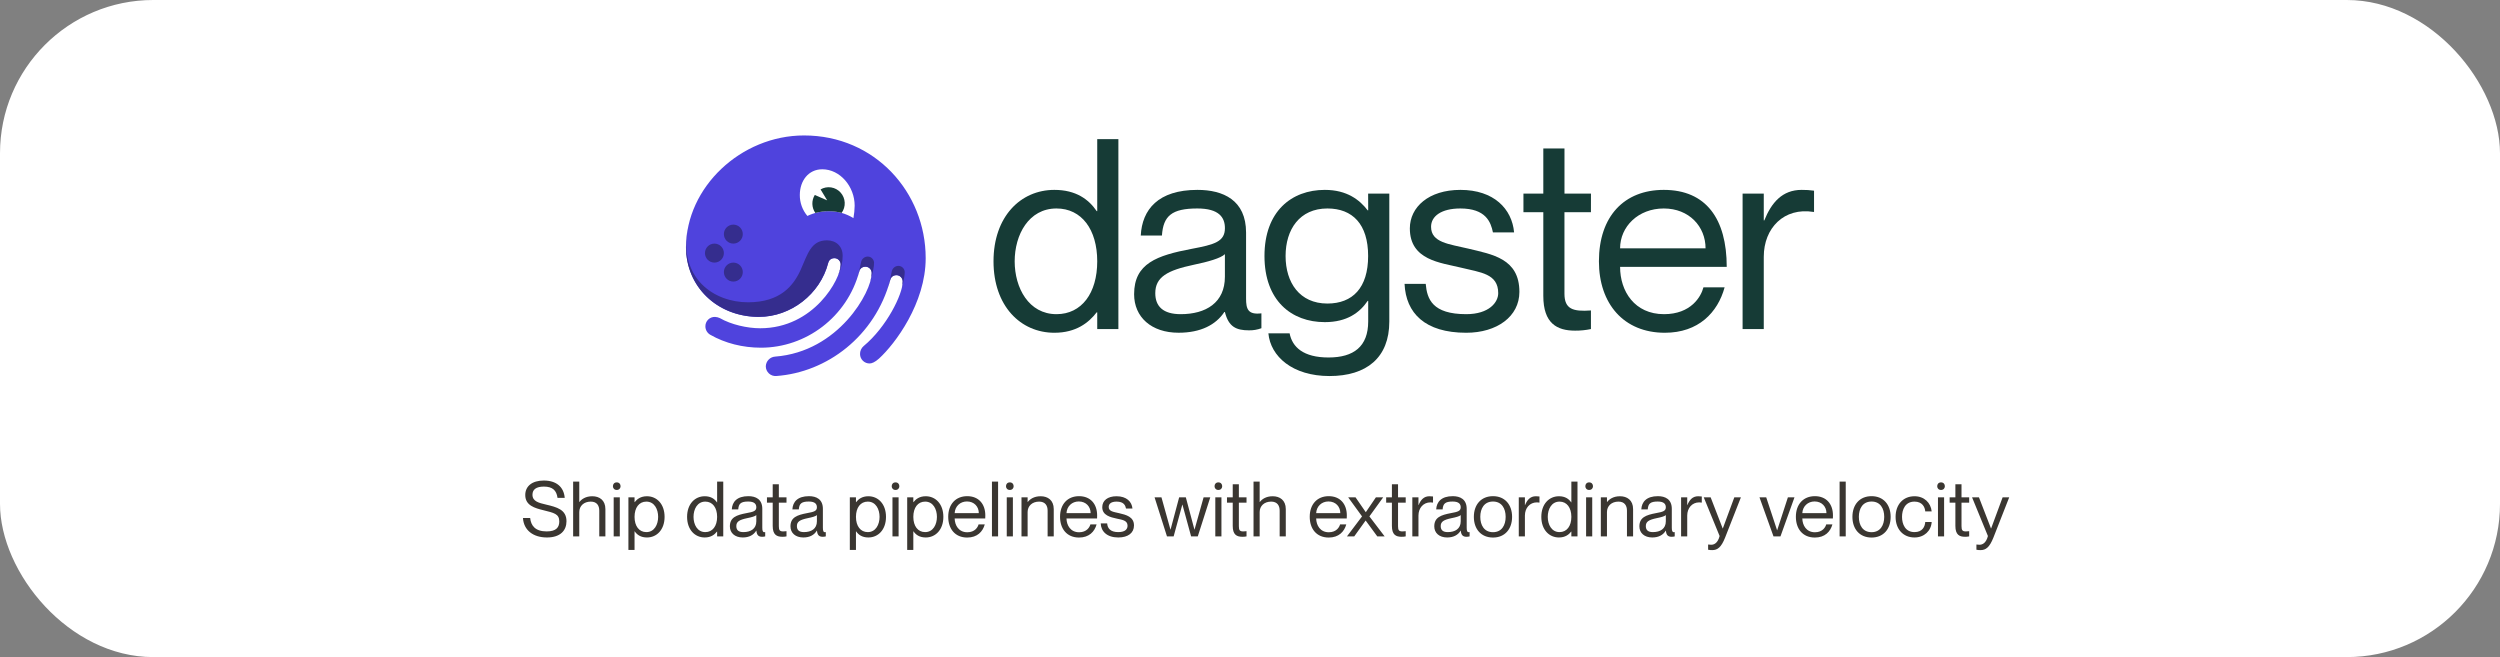 <svg width="1305" height="343" viewBox="0 0 1305 343" fill="none" xmlns="http://www.w3.org/2000/svg">
<rect x="0" y="0" width="1305" height="343" fill="#808080" stroke="none"/>
<rect width="1305" height="343" rx="80" fill="white"/>
<path d="M572.754 72.643H583.798V171.767H572.754V163.024H572.479C568.335 168.431 561.708 173.7 550.38 173.7C532.701 173.7 518.613 159.698 518.613 136.409C518.613 113.12 532.701 99.119 550.38 99.119C561.708 99.119 568.335 104.11 572.479 110.211H572.754V72.643ZM572.754 136.409C572.754 119.776 564.608 108.823 551.486 108.823C536.983 108.823 529.659 122.547 529.659 136.409C529.659 150.272 536.983 163.995 551.486 163.995C564.608 163.995 572.754 153.042 572.754 136.409Z" fill="#163B36"/>
<path d="M625.037 108.823C611.638 108.823 607.214 112.704 606.527 122.963H595.477C596.168 109.378 604.592 99.119 625.037 99.119C638.434 99.119 650.449 104.387 650.449 121.422V155.803C650.449 161.349 651.435 164.397 658.457 163.564V171.33C656.382 172.102 654.181 172.477 651.97 172.436C645.338 172.436 641.331 170.637 639.4 162.87H639.106C634.685 169.526 626.814 173.685 615.213 173.685C600.987 173.685 592.005 165.507 592.005 153.583C592.005 137.505 603.88 133.346 622.127 129.882C634.01 127.662 639.41 126.135 639.41 119.068C639.4 113.537 636.36 108.823 625.037 108.823ZM639.4 144.448V132.668C637.327 134.744 630.558 136.687 623.106 138.213C609.428 141.123 603.056 144.587 603.056 153.042C603.056 159.981 607.2 163.995 616.32 163.995C629.456 163.995 639.4 158.033 639.4 144.448Z" fill="#163B36"/>
<path d="M714.166 101.062H725.219V167.876C725.219 186.71 713.341 196.295 694.002 196.295C674.666 196.295 663.198 186.036 662.098 173.992H673.179C674.563 181.198 680.365 186.606 693.484 186.606C706.606 186.606 714.2 180.921 714.2 167.772V157.067H713.925C709.781 163.163 703.154 168.154 691.549 168.154C674.148 168.154 660.057 156.928 660.057 133.639C660.057 110.35 674.148 99.119 691.549 99.119C703.154 99.119 709.781 104.387 713.925 109.795H714.2L714.166 101.062ZM714.166 133.639C714.166 117.001 706.017 108.823 692.898 108.823C678.393 108.823 671.076 119.776 671.076 133.639C671.076 147.501 678.393 158.449 692.898 158.449C706.037 158.449 714.166 150.272 714.166 133.639Z" fill="#163B36"/>
<path d="M793.124 152.353C793.124 165.239 781.384 173.7 765.359 173.7C743.815 173.7 733.87 163.44 733.178 148.195H744.229C744.916 156.095 747.686 163.995 765.359 163.995C777.375 163.995 782.071 157.756 782.071 153.042C782.071 142.788 772.816 142.233 762.739 139.735C751.963 137.103 735.939 135.854 735.939 119.221C735.939 108.129 745.746 99.119 762.324 99.119C779.865 99.119 789.257 109.101 790.356 121.298H779.31C778.204 115.896 775.583 108.823 762.324 108.823C752.378 108.823 747.014 112.843 747.014 118.389C747.014 126.705 756.546 127.399 766.353 129.758C778.896 132.806 793.124 134.883 793.124 152.353Z" fill="#163B36"/>
<path d="M830.47 110.766H816.644V153.32C816.644 161.363 821.087 162.736 830.47 162.057V171.767C827.746 172.339 824.969 172.618 822.184 172.599C812.802 172.599 805.608 168.857 805.608 154.44V110.776H795.237V101.061H805.608V77.495H816.659V101.061H830.485L830.47 110.766Z" fill="#163B36"/>
<path d="M889.196 149.994H900.247C896.652 163.163 886.573 173.7 869.033 173.7C847.62 173.7 834.638 158.588 834.638 136.409C834.638 112.843 847.897 99.119 868.48 99.119C890.577 99.119 901.353 114.231 901.353 139.319H845.689C845.689 152.076 853.286 163.995 868.618 163.995C882.706 163.995 887.952 154.846 889.196 149.994ZM845.689 129.639H890.303C890.303 118.27 881.74 108.823 868.48 108.823C855.221 108.823 845.689 118.24 845.689 129.639Z" fill="#163B36"/>
<path d="M946.929 99.535V110.627H946.651C931.343 108.149 920.688 118.943 920.688 134.055V171.767H909.634V101.062H920.688V115.063H920.962C924.692 105.775 930.347 99.119 940.439 99.119C942.61 99.096 944.779 99.235 946.929 99.535Z" fill="#163B36"/>
<path d="M399.744 191.205C399.746 191.907 399.892 192.6 400.173 193.243C400.454 193.885 400.864 194.463 401.377 194.939C401.89 195.415 402.496 195.78 403.156 196.011C403.816 196.242 404.516 196.333 405.213 196.28C431.701 194.377 456.718 175.563 464.705 146.178C465.124 144.488 466.388 143.64 468.071 143.64C468.934 143.675 469.749 144.05 470.338 144.684C470.928 145.317 471.245 146.159 471.221 147.026C471.221 153.578 462.829 170.701 450.829 180.638C450.217 181.155 449.73 181.803 449.402 182.535C449.075 183.267 448.916 184.064 448.938 184.866C448.95 185.518 449.091 186.162 449.351 186.759C449.611 187.357 449.987 187.897 450.455 188.349C450.924 188.8 451.477 189.155 452.082 189.391C452.688 189.628 453.334 189.742 453.983 189.728C455.035 189.728 456.718 189.094 458.821 187.19C467.212 179.578 483.206 158.227 483.206 134.759C483.206 100.353 456.703 70.705 419.716 70.705C386.712 70.705 358.121 97.766 358.121 129.055C358.121 149.771 374.519 165.413 396.17 165.413C412.78 165.413 428.127 153.578 432.333 137.296C432.752 135.606 434.011 134.759 435.694 134.759C436.558 134.794 437.373 135.169 437.963 135.802C438.553 136.436 438.871 137.277 438.849 138.144C438.849 145.544 424.973 171.35 396.802 171.35C390.073 171.35 381.667 169.447 375.778 166.062C374.99 165.679 374.131 165.463 373.256 165.428C372.585 165.402 371.917 165.516 371.293 165.762C370.668 166.008 370.101 166.381 369.627 166.858C369.154 167.334 368.783 167.904 368.539 168.531C368.295 169.159 368.184 169.83 368.211 170.503C368.238 171.365 368.484 172.206 368.925 172.946C369.367 173.685 369.989 174.3 370.733 174.731C378.513 179.191 387.763 181.496 397.221 181.496C420.767 181.496 442.21 165.428 448.519 141.752C448.938 140.062 450.202 139.215 451.88 139.215C452.744 139.249 453.559 139.624 454.149 140.258C454.739 140.891 455.057 141.732 455.035 142.6C455.035 152.324 437.797 183.612 404.581 186.15C403.296 186.245 402.091 186.814 401.198 187.747C400.306 188.68 399.788 189.912 399.744 191.205Z" fill="#4F43DD"/>
<path d="M432.658 110.241C437.192 110.207 441.643 111.465 445.493 113.869C445.882 111.73 446.096 109.564 446.134 107.391C446.134 97.355 438.513 88.364 429.233 88.364C422.016 88.364 417.504 94.366 417.504 101.78C417.47 105.786 418.871 109.67 421.453 112.724C424.951 111.049 428.784 110.2 432.658 110.241Z" fill="white"/>
<path d="M454.403 146.599C455.691 142.178 456.259 139.111 456.259 137.118C456.219 136.258 455.852 135.445 455.233 134.85C454.613 134.254 453.789 133.919 452.932 133.917C452.133 133.932 451.361 134.214 450.741 134.72C450.12 135.225 449.685 135.925 449.506 136.707C449.155 138.159 448.405 142.094 447.665 144.592C447.971 143.657 448.25 142.707 448.504 141.742C448.923 140.047 450.187 139.205 451.865 139.205C452.728 139.238 453.543 139.612 454.134 140.245C454.724 140.877 455.042 141.718 455.02 142.585C454.98 143.947 454.763 145.299 454.373 146.604L454.403 146.599Z" fill="#352D8E"/>
<path d="M472.272 141.98C472.232 141.121 471.865 140.31 471.247 139.715C470.629 139.119 469.807 138.784 468.95 138.779C468.152 138.795 467.381 139.078 466.762 139.583C466.142 140.089 465.708 140.787 465.529 141.569C465.174 143.056 464.409 147.05 463.658 149.543H463.693C464.058 148.433 464.399 147.308 464.68 146.163C465.1 144.468 466.363 143.626 468.047 143.626C468.909 143.659 469.723 144.033 470.313 144.666C470.903 145.299 471.22 146.139 471.196 147.006C471.172 148.058 471.028 149.104 470.766 150.123C471.813 146.436 472.272 143.769 472.272 141.98Z" fill="#352D8E"/>
<path d="M432.658 110.241C434.911 110.236 437.155 110.538 439.327 111.138C440.468 109.576 441.038 107.668 440.941 105.734C440.845 103.8 440.087 101.958 438.797 100.519C437.507 99.079 435.762 98.13 433.856 97.831C431.951 97.532 430.001 97.901 428.334 98.876L431.79 104.586L425.318 101.776C424.442 103.196 424.002 104.844 424.055 106.514C424.108 108.184 424.65 109.801 425.614 111.163C427.911 110.541 430.28 110.231 432.658 110.241Z" fill="#163B36"/>
<path d="M382.802 146.986C385.528 146.986 387.738 144.767 387.738 142.03C387.738 139.292 385.528 137.073 382.802 137.073C380.076 137.073 377.866 139.292 377.866 142.03C377.866 144.767 380.076 146.986 382.802 146.986Z" fill="#352D8E"/>
<path d="M382.802 127.161C385.528 127.161 387.738 124.942 387.738 122.205C387.738 119.468 385.528 117.249 382.802 117.249C380.076 117.249 377.866 119.468 377.866 122.205C377.866 124.942 380.076 127.161 382.802 127.161Z" fill="#352D8E"/>
<path d="M372.93 137.074C375.656 137.074 377.866 134.855 377.866 132.117C377.866 129.38 375.656 127.161 372.93 127.161C370.203 127.161 367.993 129.38 367.993 132.117C367.993 134.855 370.203 137.074 372.93 137.074Z" fill="#352D8E"/>
<path d="M395.143 165.403H396.13C412.741 165.403 428.088 153.568 432.293 137.286C432.713 135.596 433.971 134.749 435.655 134.749C436.518 134.784 437.333 135.159 437.923 135.792C438.513 136.426 438.832 137.267 438.809 138.134C438.734 139.864 438.344 141.566 437.659 143.155C437.778 142.97 437.882 142.776 437.97 142.575C439.219 139.708 439.864 136.614 439.865 133.485C439.865 128.623 436.499 125.451 431.666 125.451C423.24 125.451 421.552 132.836 417.998 140.731C414.31 148.929 407.538 157.795 390.458 157.795C372.712 157.795 354.478 145.321 358.926 119.955C358.98 119.637 359.024 119.355 359.059 119.092C358.407 122.369 358.076 125.703 358.071 129.044C358.121 149.464 374.011 164.927 395.143 165.403Z" fill="#352D8E"/>
<path d="M285.065 263.4C281.385 262.52 277.945 261.8 277.945 258.24C277.945 255.52 279.905 254 283.905 254C288.505 254 290.505 256.04 291.025 259.88H294.785C294.305 254.12 290.345 250.84 283.865 250.84C277.705 250.84 274.185 253.84 274.185 258.4C274.185 263.92 279.265 265.24 283.585 266.32C289.145 267.72 291.945 268.2 291.945 272.2C291.945 275.12 290.505 277.4 285.345 277.4C279.385 277.4 277.145 274.36 276.745 270.4H272.985C273.385 276.8 278.345 280.56 285.505 280.56C292.625 280.56 295.705 276.8 295.705 272.08C295.705 266 290.625 264.72 285.065 263.4ZM312.818 266.56V280H316.018V265.76C316.018 261.08 312.898 259.04 309.178 259.04C305.698 259.04 303.538 260.6 302.458 262.04H302.378V251.4H299.178V280H302.378V267.28C302.378 264.12 304.778 261.84 308.378 261.84C311.578 261.84 312.818 263.92 312.818 266.56ZM319.941 253.8C319.941 254.84 320.661 255.76 321.941 255.76C323.221 255.76 323.941 254.84 323.941 253.8C323.941 252.72 323.221 251.8 321.941 251.8C320.661 251.8 319.941 252.72 319.941 253.8ZM320.341 280H323.541V259.6H320.341V280ZM331.311 277.36C332.511 279.12 334.431 280.56 337.711 280.56C342.831 280.56 346.911 276.52 346.911 269.8C346.911 263.08 342.831 259.04 337.711 259.04C334.431 259.04 332.511 260.56 331.311 262.12H331.231V259.6H328.031V287.08H331.231V277.36H331.311ZM337.391 261.84C341.591 261.84 343.551 265.8 343.551 269.8C343.551 273.8 341.591 277.76 337.391 277.76C333.591 277.76 331.231 274.6 331.231 269.8C331.231 265 333.591 261.84 337.391 261.84ZM374.26 262.24C373.06 260.48 371.14 259.04 367.86 259.04C362.74 259.04 358.66 263.08 358.66 269.8C358.66 276.52 362.74 280.56 367.86 280.56C371.14 280.56 373.06 279.04 374.26 277.48H374.34V280H377.54V251.4H374.34V262.24H374.26ZM368.18 277.76C363.98 277.76 362.02 273.8 362.02 269.8C362.02 265.8 363.98 261.84 368.18 261.84C371.98 261.84 374.34 265 374.34 269.8C374.34 274.6 371.98 277.76 368.18 277.76ZM387.717 280.56C391.117 280.56 393.437 279.2 394.757 277H394.837C395.037 279.52 396.117 280.2 397.877 280.2C398.437 280.2 398.917 280.12 399.437 280V277.76C399.197 277.8 399.077 277.8 398.957 277.8C398.157 277.8 397.917 277 397.917 275.4V265.6C397.917 260.6 394.477 259 390.677 259C384.677 259 382.197 262 381.997 265.92H385.357C385.557 262.96 386.677 261.8 390.557 261.8C393.917 261.8 394.797 263.2 394.797 264.8C394.797 266.8 393.197 267.2 389.717 267.84C384.437 268.84 380.997 270.08 380.997 274.76C380.997 278.2 383.597 280.56 387.717 280.56ZM388.037 277.76C385.397 277.76 384.357 276.6 384.357 274.6C384.357 272.24 386.037 271.32 389.997 270.48C392.197 270.04 394.197 269.52 394.797 268.88V272.12C394.797 276.04 391.877 277.76 388.037 277.76ZM400.354 259.6V262.4H403.354V274.52C403.354 279.16 405.434 280.2 408.434 280.2C409.154 280.2 409.634 280.16 410.554 280V277.28C409.874 277.36 409.554 277.4 408.874 277.4C407.074 277.4 406.554 276.84 406.554 274.68V262.4H410.554V259.6H406.554V252.8H403.354V259.6H400.354ZM419.344 280.56C422.744 280.56 425.064 279.2 426.384 277H426.464C426.664 279.52 427.744 280.2 429.504 280.2C430.064 280.2 430.544 280.12 431.064 280V277.76C430.824 277.8 430.704 277.8 430.584 277.8C429.784 277.8 429.544 277 429.544 275.4V265.6C429.544 260.6 426.104 259 422.304 259C416.304 259 413.824 262 413.624 265.92H416.984C417.184 262.96 418.304 261.8 422.184 261.8C425.544 261.8 426.424 263.2 426.424 264.8C426.424 266.8 424.824 267.2 421.344 267.84C416.064 268.84 412.624 270.08 412.624 274.76C412.624 278.2 415.224 280.56 419.344 280.56ZM419.664 277.76C417.024 277.76 415.984 276.6 415.984 274.6C415.984 272.24 417.664 271.32 421.624 270.48C423.824 270.04 425.824 269.52 426.424 268.88V272.12C426.424 276.04 423.504 277.76 419.664 277.76ZM446.889 277.36C448.089 279.12 450.009 280.56 453.289 280.56C458.409 280.56 462.489 276.52 462.489 269.8C462.489 263.08 458.409 259.04 453.289 259.04C450.009 259.04 448.089 260.56 446.889 262.12H446.809V259.6H443.609V287.08H446.809V277.36H446.889ZM452.969 261.84C457.169 261.84 459.129 265.8 459.129 269.8C459.129 273.8 457.169 277.76 452.969 277.76C449.169 277.76 446.809 274.6 446.809 269.8C446.809 265 449.169 261.84 452.969 261.84ZM465.466 253.8C465.466 254.84 466.186 255.76 467.466 255.76C468.746 255.76 469.466 254.84 469.466 253.8C469.466 252.72 468.746 251.8 467.466 251.8C466.186 251.8 465.466 252.72 465.466 253.8ZM465.866 280H469.066V259.6H465.866V280ZM476.836 277.36C478.036 279.12 479.956 280.56 483.236 280.56C488.356 280.56 492.436 276.52 492.436 269.8C492.436 263.08 488.356 259.04 483.236 259.04C479.956 259.04 478.036 260.56 476.836 262.12H476.756V259.6H473.556V287.08H476.756V277.36H476.836ZM482.916 261.84C487.116 261.84 489.076 265.8 489.076 269.8C489.076 273.8 487.116 277.76 482.916 277.76C479.116 277.76 476.756 274.6 476.756 269.8C476.756 265 479.116 261.84 482.916 261.84ZM504.893 280.6C510.133 280.6 513.013 277.52 514.053 273.72H510.813C510.453 275.16 508.933 277.84 504.933 277.84C500.453 277.84 498.413 274.24 498.333 270.64H514.293C514.333 270.32 514.333 269.64 514.333 269.04C514.333 263.08 510.853 259 504.893 259C498.853 259 494.973 263.24 494.973 269.76C494.973 275.96 498.453 280.6 504.893 280.6ZM504.733 261.76C508.533 261.76 510.933 264.48 510.933 267.84H498.333C498.533 264.28 501.213 261.76 504.733 261.76ZM517.8 251.4V280H521V251.4H517.8ZM525.126 253.8C525.126 254.84 525.846 255.76 527.126 255.76C528.406 255.76 529.126 254.84 529.126 253.8C529.126 252.72 528.406 251.8 527.126 251.8C525.846 251.8 525.126 252.72 525.126 253.8ZM525.526 280H528.726V259.6H525.526V280ZM533.216 280H536.416V267.28C536.416 264.12 538.816 261.84 542.416 261.84C545.616 261.84 546.856 263.92 546.856 266.56V280H550.056V265.76C550.056 261.08 546.936 259.04 543.216 259.04C539.736 259.04 537.576 260.6 536.496 262.04H536.416V259.6H533.216V280ZM563.264 280.6C568.504 280.6 571.384 277.52 572.424 273.72H569.184C568.824 275.16 567.304 277.84 563.304 277.84C558.824 277.84 556.784 274.24 556.704 270.64H572.664C572.704 270.32 572.704 269.64 572.704 269.04C572.704 263.08 569.224 259 563.264 259C557.224 259 553.344 263.24 553.344 269.76C553.344 275.96 556.824 280.6 563.264 280.6ZM563.104 261.76C566.904 261.76 569.304 264.48 569.304 267.84H556.704C556.904 264.28 559.584 261.76 563.104 261.76ZM584.181 267.88C581.341 267.2 578.741 267 578.741 264.64C578.741 263 579.981 261.84 582.861 261.84C586.661 261.84 587.461 263.88 587.781 265.44H591.141C590.821 261.92 588.101 259.04 582.821 259.04C578.141 259.04 575.381 261.32 575.381 264.76C575.381 269 579.581 270 583.141 270.76C585.661 271.32 588.581 271.6 588.581 274.4C588.581 275.96 587.661 277.76 583.741 277.76C579.541 277.76 578.101 275.68 577.941 273.2H574.581C574.701 277.4 577.861 280.56 583.741 280.56C588.941 280.56 591.941 278.12 591.941 274.28C591.941 269.76 587.821 268.72 584.181 267.88ZM602.681 259.6L609.161 280H612.641L617.161 263.44H617.241L621.761 280H625.241L631.761 259.6H628.281L623.561 276.4H623.481L619.001 259.6H615.521L611.041 276.4H610.961L606.281 259.6H602.681ZM633.991 253.8C633.991 254.84 634.711 255.76 635.991 255.76C637.271 255.76 637.991 254.84 637.991 253.8C637.991 252.72 637.271 251.8 635.991 251.8C634.711 251.8 633.991 252.72 633.991 253.8ZM634.391 280H637.591V259.6H634.391V280ZM640.486 259.6V262.4H643.486V274.52C643.486 279.16 645.566 280.2 648.566 280.2C649.286 280.2 649.766 280.16 650.686 280V277.28C650.006 277.36 649.686 277.4 649.006 277.4C647.206 277.4 646.686 276.84 646.686 274.68V262.4H650.686V259.6H646.686V252.8H643.486V259.6H640.486ZM667.981 266.56V280H671.181V265.76C671.181 261.08 668.061 259.04 664.341 259.04C660.861 259.04 658.701 260.6 657.621 262.04H657.541V251.4H654.341V280H657.541V267.28C657.541 264.12 659.941 261.84 663.541 261.84C666.741 261.84 667.981 263.92 667.981 266.56ZM693.6 280.6C698.84 280.6 701.72 277.52 702.76 273.72H699.52C699.16 275.16 697.64 277.84 693.64 277.84C689.16 277.84 687.12 274.24 687.04 270.64H703C703.04 270.32 703.04 269.64 703.04 269.04C703.04 263.08 699.56 259 693.6 259C687.56 259 683.68 263.24 683.68 269.76C683.68 275.96 687.16 280.6 693.6 280.6ZM693.44 261.76C697.24 261.76 699.64 264.48 699.64 267.84H687.04C687.24 264.28 689.92 261.76 693.44 261.76ZM703.746 259.6L710.986 269.56L703.106 280H706.906L712.826 271.76H712.906L718.946 280H722.786L714.826 269.56L722.026 259.6H718.226L712.986 267.32H712.906L707.586 259.6H703.746ZM723.577 259.6V262.4H726.577V274.52C726.577 279.16 728.657 280.2 731.657 280.2C732.377 280.2 732.857 280.16 733.777 280V277.28C733.097 277.36 732.777 277.4 732.097 277.4C730.297 277.4 729.777 276.84 729.777 274.68V262.4H733.777V259.6H729.777V252.8H726.577V259.6H723.577ZM737.236 259.6V280H740.436V269.12C740.436 265.2 742.956 262.24 746.716 262.24C747.196 262.24 747.556 262.28 748.036 262.36V259.16C747.476 259.08 746.916 259.04 746.156 259.04C743.236 259.04 741.596 260.96 740.516 263.64H740.436V259.6H737.236ZM755.412 280.56C758.812 280.56 761.132 279.2 762.452 277H762.532C762.732 279.52 763.812 280.2 765.572 280.2C766.132 280.2 766.612 280.12 767.132 280V277.76C766.892 277.8 766.772 277.8 766.652 277.8C765.852 277.8 765.612 277 765.612 275.4V265.6C765.612 260.6 762.172 259 758.372 259C752.372 259 749.892 262 749.692 265.92H753.052C753.252 262.96 754.372 261.8 758.252 261.8C761.612 261.8 762.492 263.2 762.492 264.8C762.492 266.8 760.892 267.2 757.412 267.84C752.132 268.84 748.692 270.08 748.692 274.76C748.692 278.2 751.292 280.56 755.412 280.56ZM755.732 277.76C753.092 277.76 752.052 276.6 752.052 274.6C752.052 272.24 753.732 271.32 757.692 270.48C759.892 270.04 761.892 269.52 762.492 268.88V272.12C762.492 276.04 759.572 277.76 755.732 277.76ZM779.35 280.6C785.55 280.6 789.31 276.16 789.31 269.8C789.31 263.44 785.55 259 779.35 259C773.11 259 769.35 263.44 769.35 269.8C769.35 276.16 773.11 280.6 779.35 280.6ZM779.35 277.8C774.75 277.8 772.71 274.16 772.71 269.8C772.71 265.44 774.75 261.8 779.35 261.8C783.91 261.8 785.95 265.44 785.95 269.8C785.95 274.16 783.91 277.8 779.35 277.8ZM792.802 259.6V280H796.002V269.12C796.002 265.2 798.522 262.24 802.282 262.24C802.762 262.24 803.122 262.28 803.602 262.36V259.16C803.042 259.08 802.482 259.04 801.722 259.04C798.802 259.04 797.162 260.96 796.082 263.64H796.002V259.6H792.802ZM820.17 262.24C818.97 260.48 817.05 259.04 813.77 259.04C808.65 259.04 804.57 263.08 804.57 269.8C804.57 276.52 808.65 280.56 813.77 280.56C817.05 280.56 818.97 279.04 820.17 277.48H820.25V280H823.45V251.4H820.25V262.24H820.17ZM814.09 277.76C809.89 277.76 807.93 273.8 807.93 269.8C807.93 265.8 809.89 261.84 814.09 261.84C817.89 261.84 820.25 265 820.25 269.8C820.25 274.6 817.89 277.76 814.09 277.76ZM827.543 253.8C827.543 254.84 828.263 255.76 829.543 255.76C830.823 255.76 831.543 254.84 831.543 253.8C831.543 252.72 830.823 251.8 829.543 251.8C828.263 251.8 827.543 252.72 827.543 253.8ZM827.943 280H831.143V259.6H827.943V280ZM835.633 280H838.833V267.28C838.833 264.12 841.233 261.84 844.833 261.84C848.033 261.84 849.273 263.92 849.273 266.56V280H852.473V265.76C852.473 261.08 849.353 259.04 845.633 259.04C842.153 259.04 839.993 260.6 838.913 262.04H838.833V259.6H835.633V280ZM862.481 280.56C865.881 280.56 868.201 279.2 869.521 277H869.601C869.801 279.52 870.881 280.2 872.641 280.2C873.201 280.2 873.681 280.12 874.201 280V277.76C873.961 277.8 873.841 277.8 873.721 277.8C872.921 277.8 872.681 277 872.681 275.4V265.6C872.681 260.6 869.241 259 865.441 259C859.441 259 856.961 262 856.761 265.92H860.121C860.321 262.96 861.441 261.8 865.321 261.8C868.681 261.8 869.561 263.2 869.561 264.8C869.561 266.8 867.961 267.2 864.481 267.84C859.201 268.84 855.761 270.08 855.761 274.76C855.761 278.2 858.361 280.56 862.481 280.56ZM862.801 277.76C860.161 277.76 859.121 276.6 859.121 274.6C859.121 272.24 860.801 271.32 864.761 270.48C866.961 270.04 868.961 269.52 869.561 268.88V272.12C869.561 276.04 866.641 277.76 862.801 277.76ZM877.533 259.6V280H880.733V269.12C880.733 265.2 883.253 262.24 887.013 262.24C887.493 262.24 887.853 262.28 888.333 262.36V259.16C887.773 259.08 887.213 259.04 886.453 259.04C883.533 259.04 881.893 260.96 880.813 263.64H880.733V259.6H877.533ZM897.636 279.8C896.756 283.32 894.916 284.36 893.236 284.36C892.636 284.36 892.316 284.32 891.636 284.24V286.96C892.556 287.12 893.036 287.16 893.756 287.16C896.516 287.16 898.476 285.76 900.516 280.6L908.756 259.6H905.316L899.316 275.84H899.236L892.956 259.6H889.356L897.636 279.8ZM918.444 259.6L925.764 280H929.404L936.724 259.6H933.284L927.684 276.8H927.644L921.964 259.6H918.444ZM947.366 280.6C952.606 280.6 955.486 277.52 956.526 273.72H953.286C952.926 275.16 951.406 277.84 947.406 277.84C942.926 277.84 940.886 274.24 940.806 270.64H956.766C956.806 270.32 956.806 269.64 956.806 269.04C956.806 263.08 953.326 259 947.366 259C941.326 259 937.446 263.24 937.446 269.76C937.446 275.96 940.926 280.6 947.366 280.6ZM947.206 261.76C951.006 261.76 953.406 264.48 953.406 267.84H940.806C941.006 264.28 943.686 261.76 947.206 261.76ZM960.273 251.4V280H963.473V251.4H960.273ZM976.963 280.6C983.163 280.6 986.923 276.16 986.923 269.8C986.923 263.44 983.163 259 976.963 259C970.723 259 966.963 263.44 966.963 269.8C966.963 276.16 970.723 280.6 976.963 280.6ZM976.963 277.8C972.363 277.8 970.323 274.16 970.323 269.8C970.323 265.44 972.363 261.8 976.963 261.8C981.523 261.8 983.563 265.44 983.563 269.8C983.563 274.16 981.523 277.8 976.963 277.8ZM1004.98 266.96H1008.34C1007.86 262.4 1004.42 259.04 999.376 259.04C993.416 259.04 989.496 263.4 989.496 269.8C989.496 276.2 993.416 280.56 999.376 280.56C1004.42 280.56 1008.06 277.12 1008.34 272.48H1004.98C1004.82 274.92 1003.5 277.76 999.376 277.76C994.536 277.76 992.856 273.64 992.856 269.8C992.856 265.96 994.536 261.84 999.376 261.84C1003.46 261.84 1004.82 264.72 1004.98 266.96ZM1011.22 253.8C1011.22 254.84 1011.94 255.76 1013.22 255.76C1014.5 255.76 1015.22 254.84 1015.22 253.8C1015.22 252.72 1014.5 251.8 1013.22 251.8C1011.94 251.8 1011.22 252.72 1011.22 253.8ZM1011.62 280H1014.82V259.6H1011.62V280ZM1017.71 259.6V262.4H1020.71V274.52C1020.71 279.16 1022.79 280.2 1025.79 280.2C1026.51 280.2 1026.99 280.16 1027.91 280V277.28C1027.23 277.36 1026.91 277.4 1026.23 277.4C1024.43 277.4 1023.91 276.84 1023.91 274.68V262.4H1027.91V259.6H1023.91V252.8H1020.71V259.6H1017.71ZM1037.69 279.8C1036.81 283.32 1034.97 284.36 1033.29 284.36C1032.69 284.36 1032.37 284.32 1031.69 284.24V286.96C1032.61 287.12 1033.09 287.16 1033.81 287.16C1036.57 287.16 1038.53 285.76 1040.57 280.6L1048.81 259.6H1045.37L1039.37 275.84H1039.29L1033.01 259.6H1029.41L1037.69 279.8Z" fill="#3A3631"/>
</svg>
